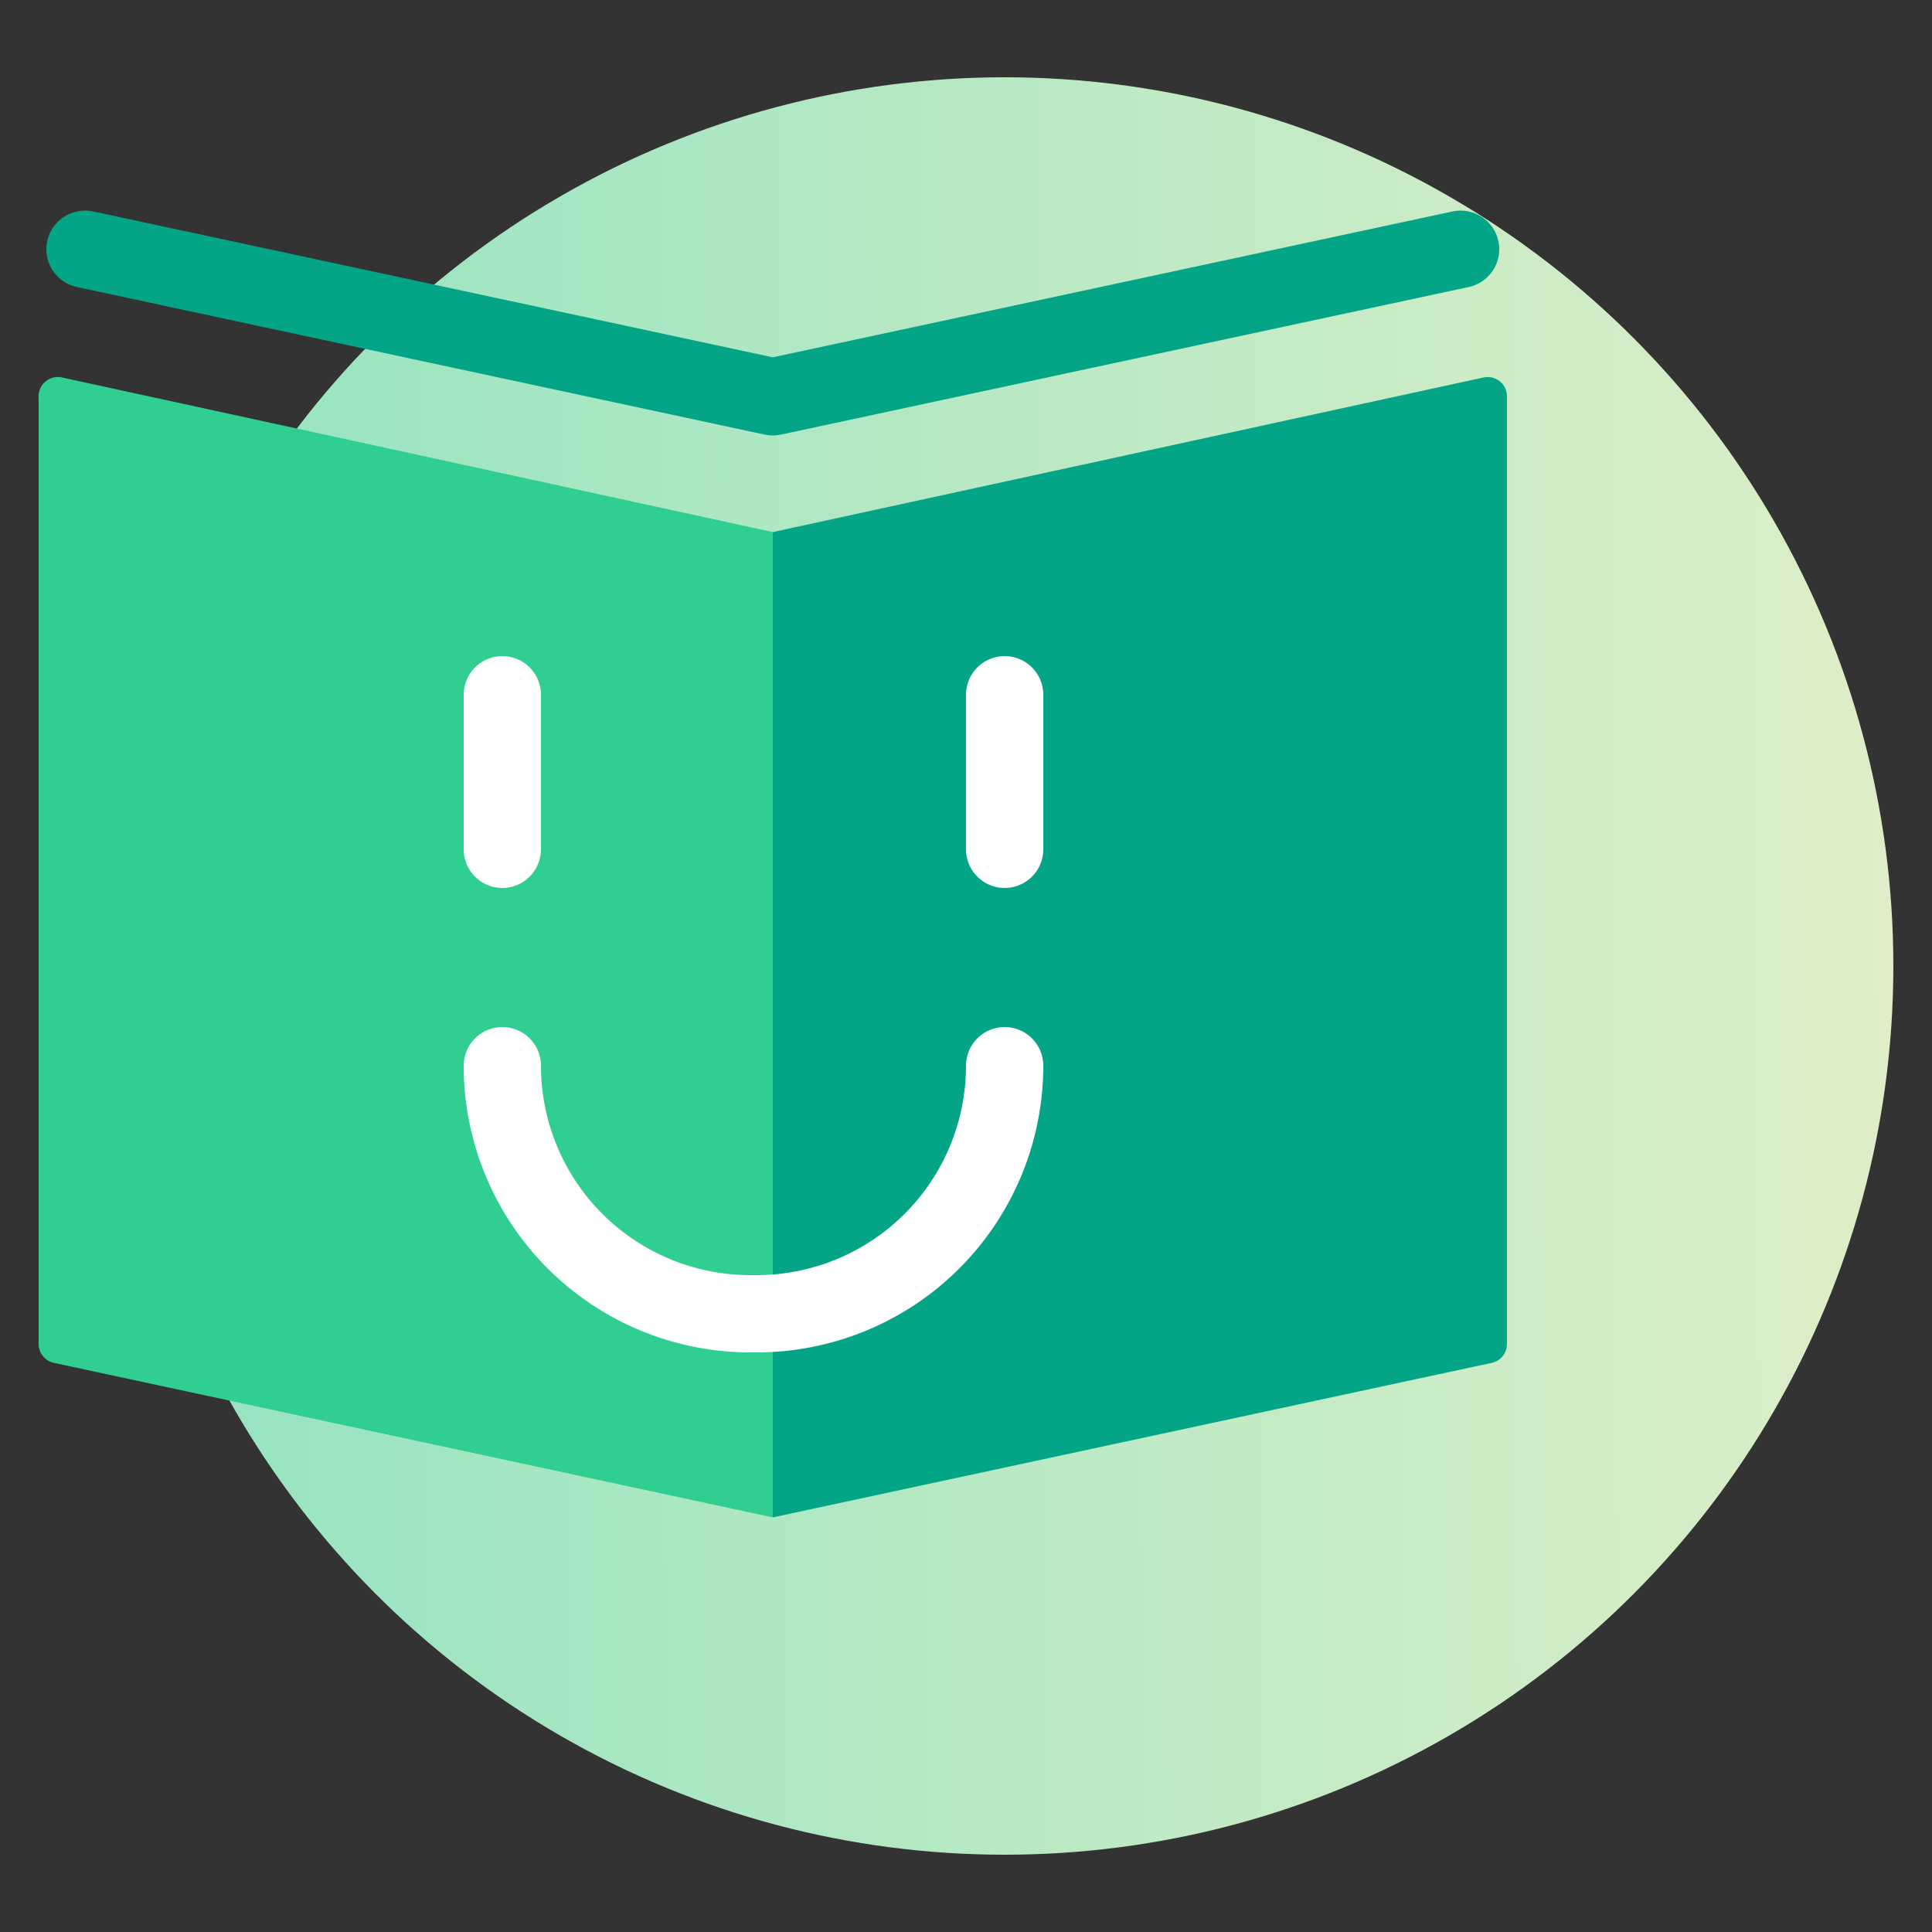 <?xml version="1.0"?>
<svg id="ARTWORK" xmlns="http://www.w3.org/2000/svg" xmlns:xlink="http://www.w3.org/1999/xlink" viewBox="0 0 50 50">
  <rect x="0" y="0" width="50" height="50" fill="#333333" stroke="none"/>
  <defs>
    <linearGradient id="linear-gradient" x1="51.88" y1="24.89" x2="-4.2" y2="25.13" gradientUnits="userSpaceOnUse">
      <stop offset="0" stop-color="#e2efc9" />
      <stop offset="1" stop-color="#87e2be" />
    </linearGradient>
  </defs>
  <title>_</title>
  <circle cx="26" cy="25" r="23" style="fill:url(#linear-gradient)" />
  <path d="M20,13.77l-18.39-4A.5.5,0,0,0,1,10.3V34.78a.5.5,0,0,0,.39.49l18.61,4Z" style="fill:#30ce91" />
  <path d="M20,13.77l18.39-4a.5.5,0,0,1,.61.49V34.78a.5.5,0,0,1-.39.49L20,39.27Z" style="fill:#04a586" />
  <polyline points="37.8 6.45 20 10.27 2.2 6.45" style="fill:none;stroke:#04a586;stroke-linecap:round;stroke-linejoin:round;stroke-width:2px" />
  <line x1="26" y1="21.98" x2="26" y2="17.98" style="fill:none;stroke:#fff;stroke-linecap:round;stroke-linejoin:round;stroke-width:2px" />
  <line x1="13" y1="21.98" x2="13" y2="17.98" style="fill:none;stroke:#fff;stroke-linecap:round;stroke-linejoin:round;stroke-width:2px" />
  <path d="M13,27.58A6.42,6.42,0,0,0,19.42,34h.16A6.42,6.42,0,0,0,26,27.58" style="fill:none;stroke:#fff;stroke-linecap:round;stroke-linejoin:round;stroke-width:2px" />
</svg>